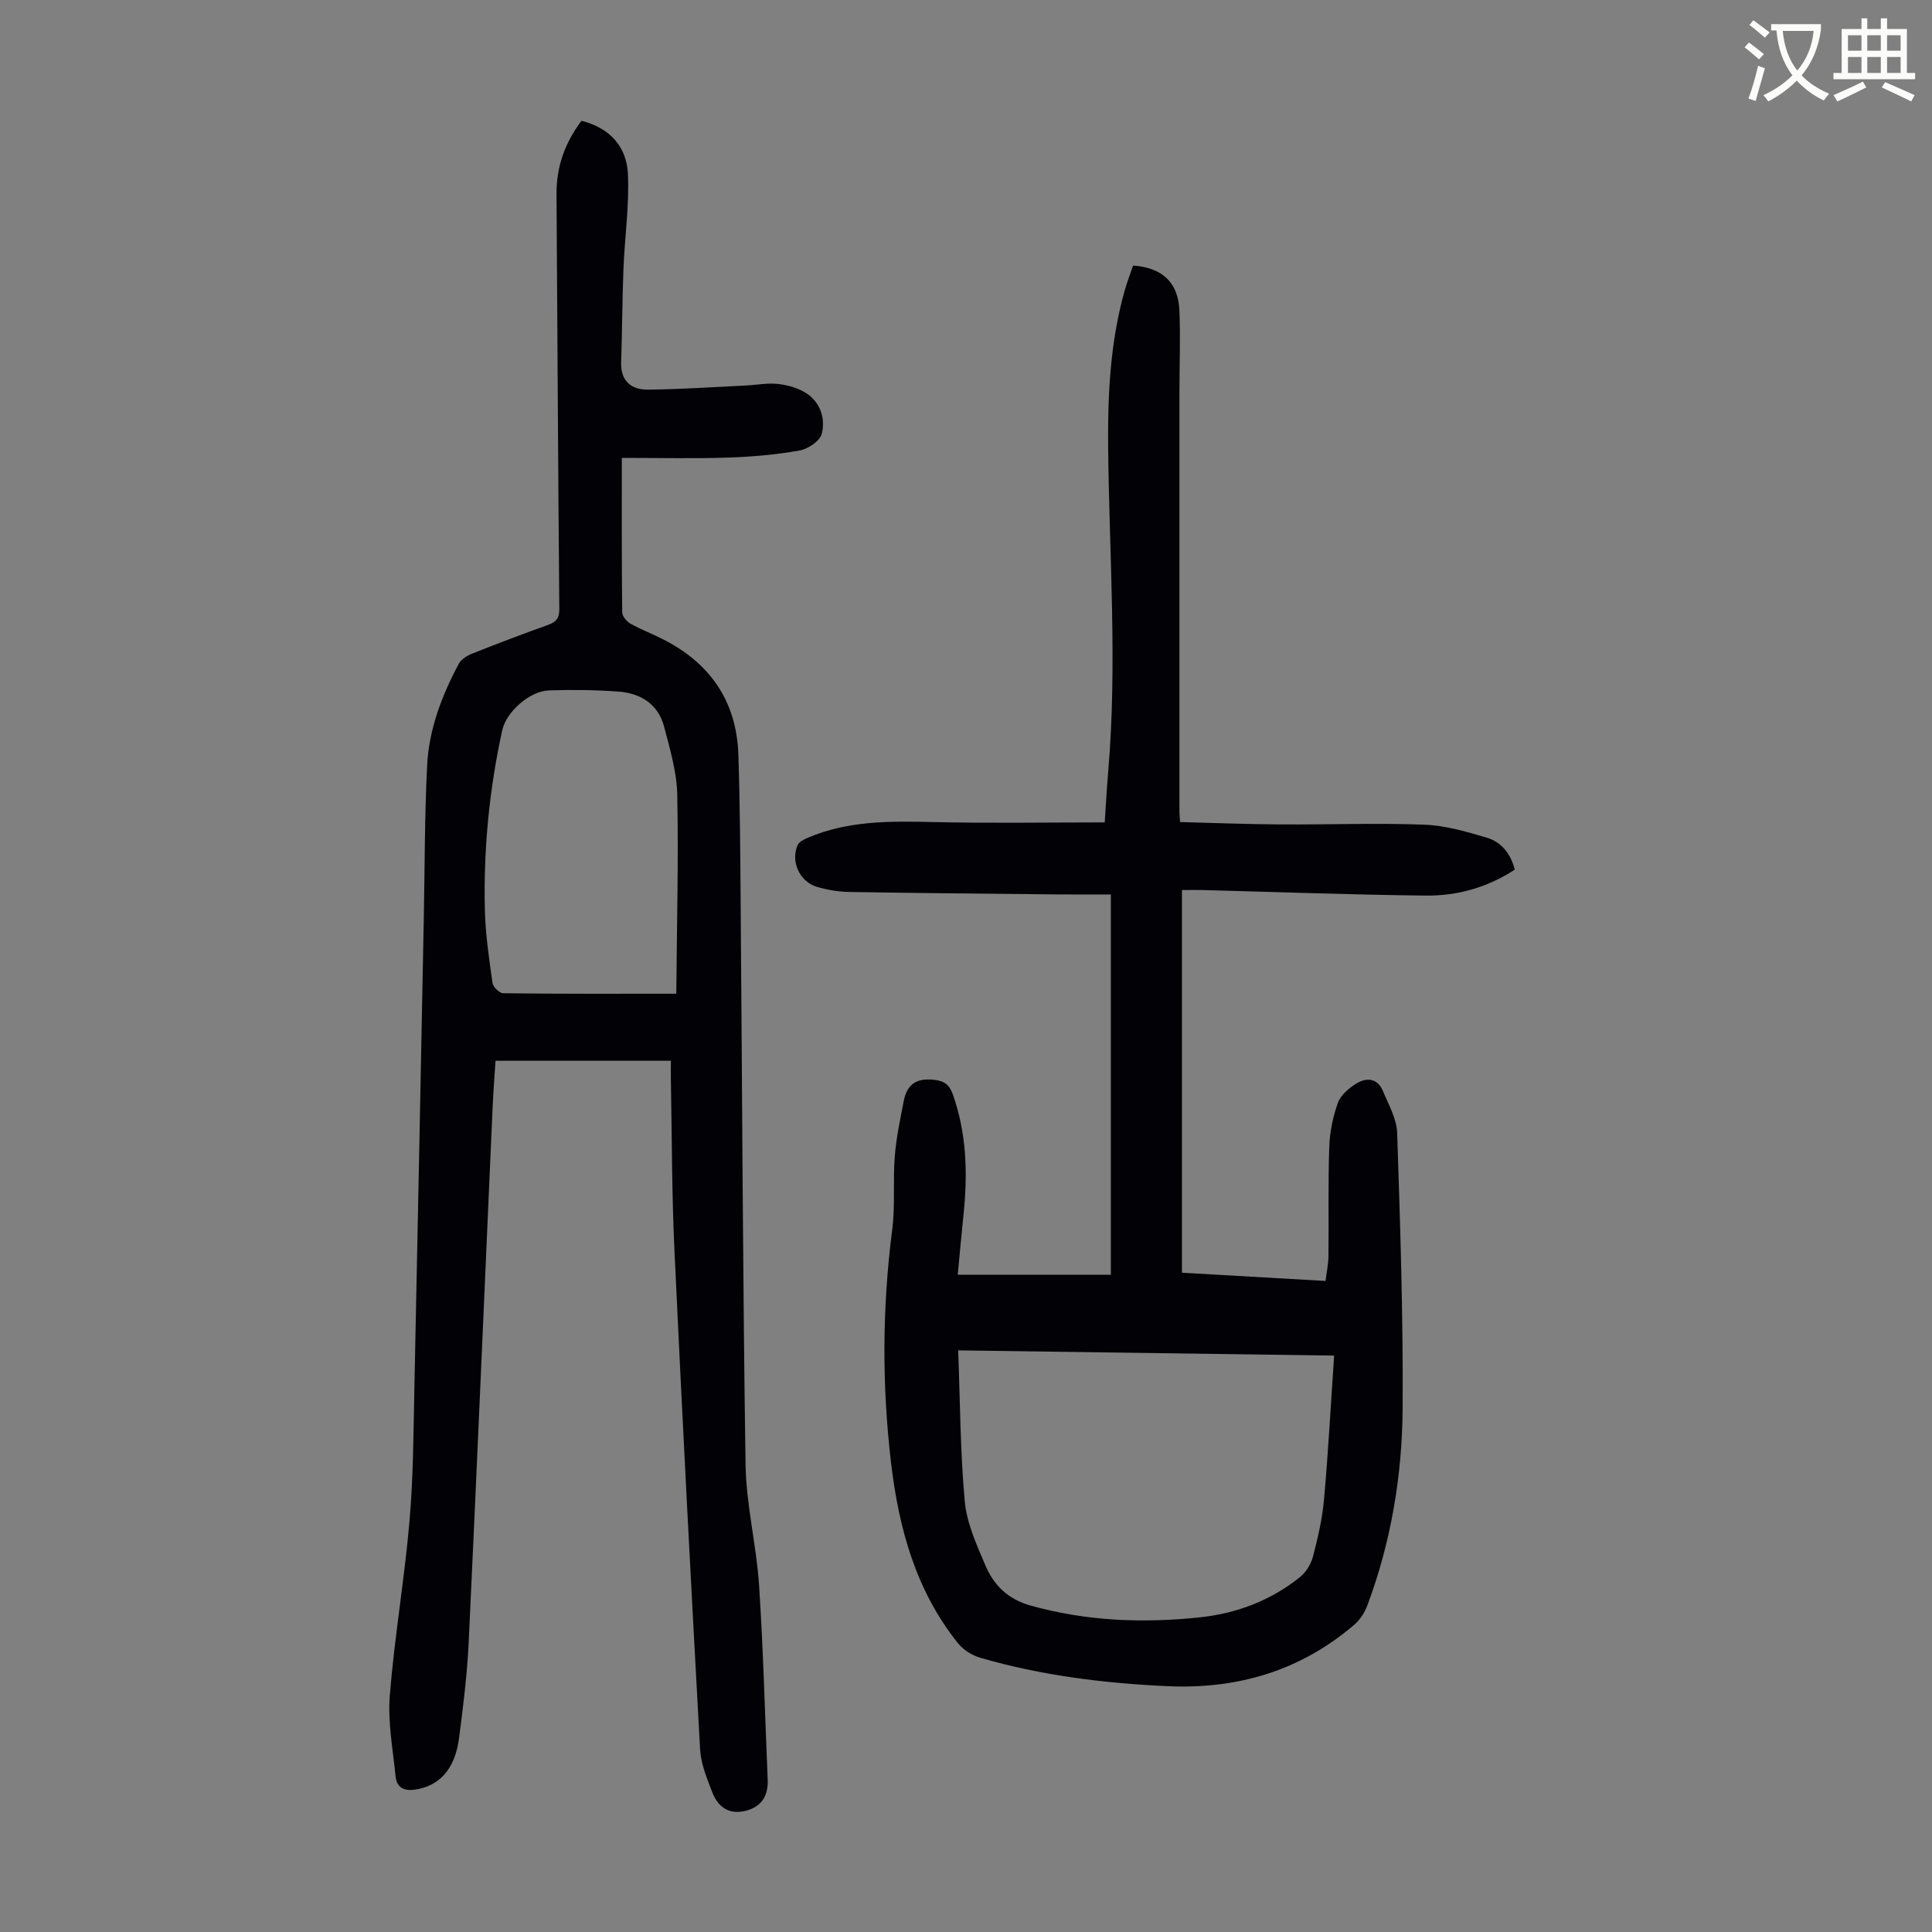 <svg enable-background="new 0 0 400 400" viewBox="0 0 400 400" xmlns="http://www.w3.org/2000/svg"><rect x="0" y="0" width="400" height="400" fill="#808080" stroke="none"/><path d="m362.1 8.8c1.1.8 2.1 1.6 3.1 2.4l-1 1.1c-1.3-1.1-2.3-2-3-2.5zm1.9 4.8c.5.2.9.4 1.4.5-.6 2.3-1.3 4.5-1.9 6.8l-1.5-.5c.8-2.1 1.4-4.3 2-6.8zm-1-9.4c1.3.9 2.4 1.8 3.4 2.5l-1 1.1c-1.4-1.2-2.4-2.1-3.2-2.6zm3.7 2.2v-1.4h10.3v1.2c-.5 3.6-1.8 6.8-4 9.4 1.5 1.6 3.4 2.8 5.7 3.8-.3.4-.7.8-1.1 1.4-2.3-1.1-4.1-2.5-5.6-4.1-1.6 1.6-3.6 3.1-5.9 4.3-.3-.5-.7-.9-1-1.3 2.4-1.1 4.4-2.5 6-4.1-1.9-2.5-3-5.6-3.3-9.3h-1.1zm8.8 0h-6.4c.3 3.3 1.3 6 3 8.2 2-2.3 3.1-5.1 3.4-8.2z" fill="#fbfcfa"/><path d="m385.3 3.8h1.3v2.2h2.8v-2.2h1.3v2.2h4.1v9.1h1.7v1.3h-16.9v-1.3h1.7v-9.1h4.1v-2.2zm.4 13.1.7 1.2c-1.8.9-3.8 1.9-6 2.9-.2-.4-.5-.8-.8-1.3 2.3-1 4.3-1.9 6.1-2.8zm-3.1-6.4h2.8v-3.2h-2.8zm0 4.6h2.8v-3.3h-2.8zm4-4.6h2.8v-3.2h-2.8zm0 4.6h2.8v-3.3h-2.8zm3.7 1.9c2.1.9 4.1 1.8 6.1 2.7l-.7 1.3c-2.2-1.1-4.2-2-6.1-2.9zm3.2-9.7h-2.8v3.2h2.8zm-2.8 7.8h2.8v-3.3h-2.8z" fill="#fbfcfa"/><g fill="#010106"><path d="m198.29 263.92h31.7c0-26.02 0-51.94 0-78.73-3.45 0-7.19.03-10.94-.01-14.42-.14-28.85-.27-43.27-.51-2.21-.04-4.47-.43-6.59-1.04-3.61-1.04-5.54-5.24-4.06-8.64.29-.67 1.25-1.16 2-1.49 8.36-3.61 17.15-3.51 26.03-3.3 11.72.27 23.46.07 35.56.07.23-3.35.42-7 .73-10.64 1.9-22.37.2-44.73-.02-67.1-.1-10.88.43-21.7 3.39-32.26.51-1.81 1.19-3.57 1.77-5.29 6.01.41 9.35 3.5 9.59 9.27.24 5.58.01 11.18.01 16.77-.01 28.99-.01 57.98 0 86.96 0 .55.06 1.09.13 2.22 6.93.17 13.81.45 20.69.49 9.95.06 19.92-.32 29.85.05 4.37.16 8.77 1.44 13.01 2.71 2.99.9 4.92 3.3 5.74 6.6-5.72 3.74-11.97 5.45-18.49 5.37-15.43-.17-30.85-.75-46.28-1.15-1.2-.03-2.4 0-4.13 0v79.23c9.53.55 19.41 1.12 29.73 1.71.22-1.78.59-3.51.61-5.24.08-7.5-.1-15 .16-22.49.1-3.07.74-6.22 1.77-9.11.56-1.59 2.24-3.03 3.76-3.99 2.11-1.32 4.43-1.25 5.56 1.47 1.19 2.85 2.88 5.79 2.97 8.74.63 18.99 1.25 37.99 1.13 56.98-.09 13.91-2.39 27.62-7.28 40.75-.55 1.49-1.52 3.02-2.71 4.04-11.16 9.58-24.23 13.42-38.8 12.74-13.11-.61-26.06-2.21-38.69-5.89-1.67-.49-3.46-1.61-4.54-2.95-8.79-10.93-12.31-23.9-13.91-37.51-1.89-16.07-1.81-32.13.26-48.21.64-4.96.12-10.07.52-15.08.3-3.86 1.12-7.69 1.86-11.51.64-3.27 2.43-4.76 6.1-4.41 2.34.22 3.37 1.08 4.07 3.06 2.83 7.99 3.08 16.19 2.24 24.51-.43 4.21-.81 8.41-1.23 12.81zm.09 15.66c.41 10.65.42 21.02 1.37 31.31.42 4.52 2.47 8.99 4.29 13.26 1.74 4.08 4.64 6.95 9.35 8.27 11.51 3.21 23.13 3.68 34.89 2.45 7.7-.8 14.79-3.47 20.87-8.35 1.26-1.01 2.29-2.72 2.7-4.29 1.01-3.88 1.93-7.85 2.28-11.83.87-9.75 1.39-19.54 2.09-29.74-26.2-.37-51.52-.72-77.84-1.08z"/><path d="m120.39 25.01c5.98 1.5 9.35 5.45 9.61 10.98.31 6.53-.66 13.11-.92 19.67-.25 6.46-.27 12.94-.48 19.4-.12 3.89 2.17 5.64 5.54 5.61 6.78-.06 13.56-.54 20.34-.86 2.23-.11 4.5-.57 6.68-.31 2.04.25 4.24.87 5.91 2 2.83 1.92 3.85 5.23 3.07 8.31-.38 1.5-2.86 3.16-4.61 3.47-4.91.86-9.92 1.3-14.91 1.46-7 .23-14.01.06-21.88.06 0 11.2-.04 21.59.08 31.99.01.8.93 1.89 1.71 2.33 2.24 1.25 4.66 2.16 6.94 3.34 9.67 4.97 15.04 12.86 15.4 23.78.35 10.5.4 21.01.48 31.52.32 38.5.43 77 1.01 115.5.13 8.34 2.25 16.62 2.8 24.98.88 13.38 1.21 26.79 1.78 40.19.14 3.34-1.24 5.64-4.56 6.48-3.4.85-5.72-.76-6.89-3.79-1.11-2.88-2.37-5.9-2.54-8.91-1.9-34.41-3.7-68.83-5.31-103.26-.55-11.73-.52-23.49-.74-35.24-.03-1.31 0-2.63 0-4.09-12.29 0-24.12 0-36.31 0-.2 3.25-.46 6.45-.6 9.66-1.64 36.89-3.21 73.79-4.95 110.68-.32 6.69-1.14 13.38-2.02 20.03-.85 6.38-4.15 9.83-9.11 10.53-2.39.34-3.79-.49-4.01-2.77-.55-5.55-1.63-11.17-1.2-16.66.96-12.03 3.02-23.97 4.07-36 .8-9.12.83-18.32 1.02-27.48.69-32.45 1.31-64.89 1.95-97.34.21-10.62.16-21.26.7-31.87.38-7.45 3.04-14.4 6.54-20.96.5-.94 1.72-1.69 2.77-2.11 5.19-2.07 10.41-4.05 15.67-5.93 1.71-.61 2.4-1.36 2.38-3.33-.25-28.65-.39-57.3-.58-85.95-.02-5.57 1.71-10.52 5.17-15.11zm19.63 180.73c.12-14.41.47-27.82.2-41.21-.1-4.71-1.51-9.44-2.72-14.07-1.22-4.68-4.85-6.93-9.43-7.27-4.79-.36-9.62-.41-14.42-.25-4 .13-8.84 4.44-9.68 8.29-2.68 12.29-3.9 24.75-3.58 37.32.13 5 .88 10 1.58 14.97.12.83 1.43 2.11 2.21 2.12 11.63.15 23.25.1 35.84.1z"/></g></svg>